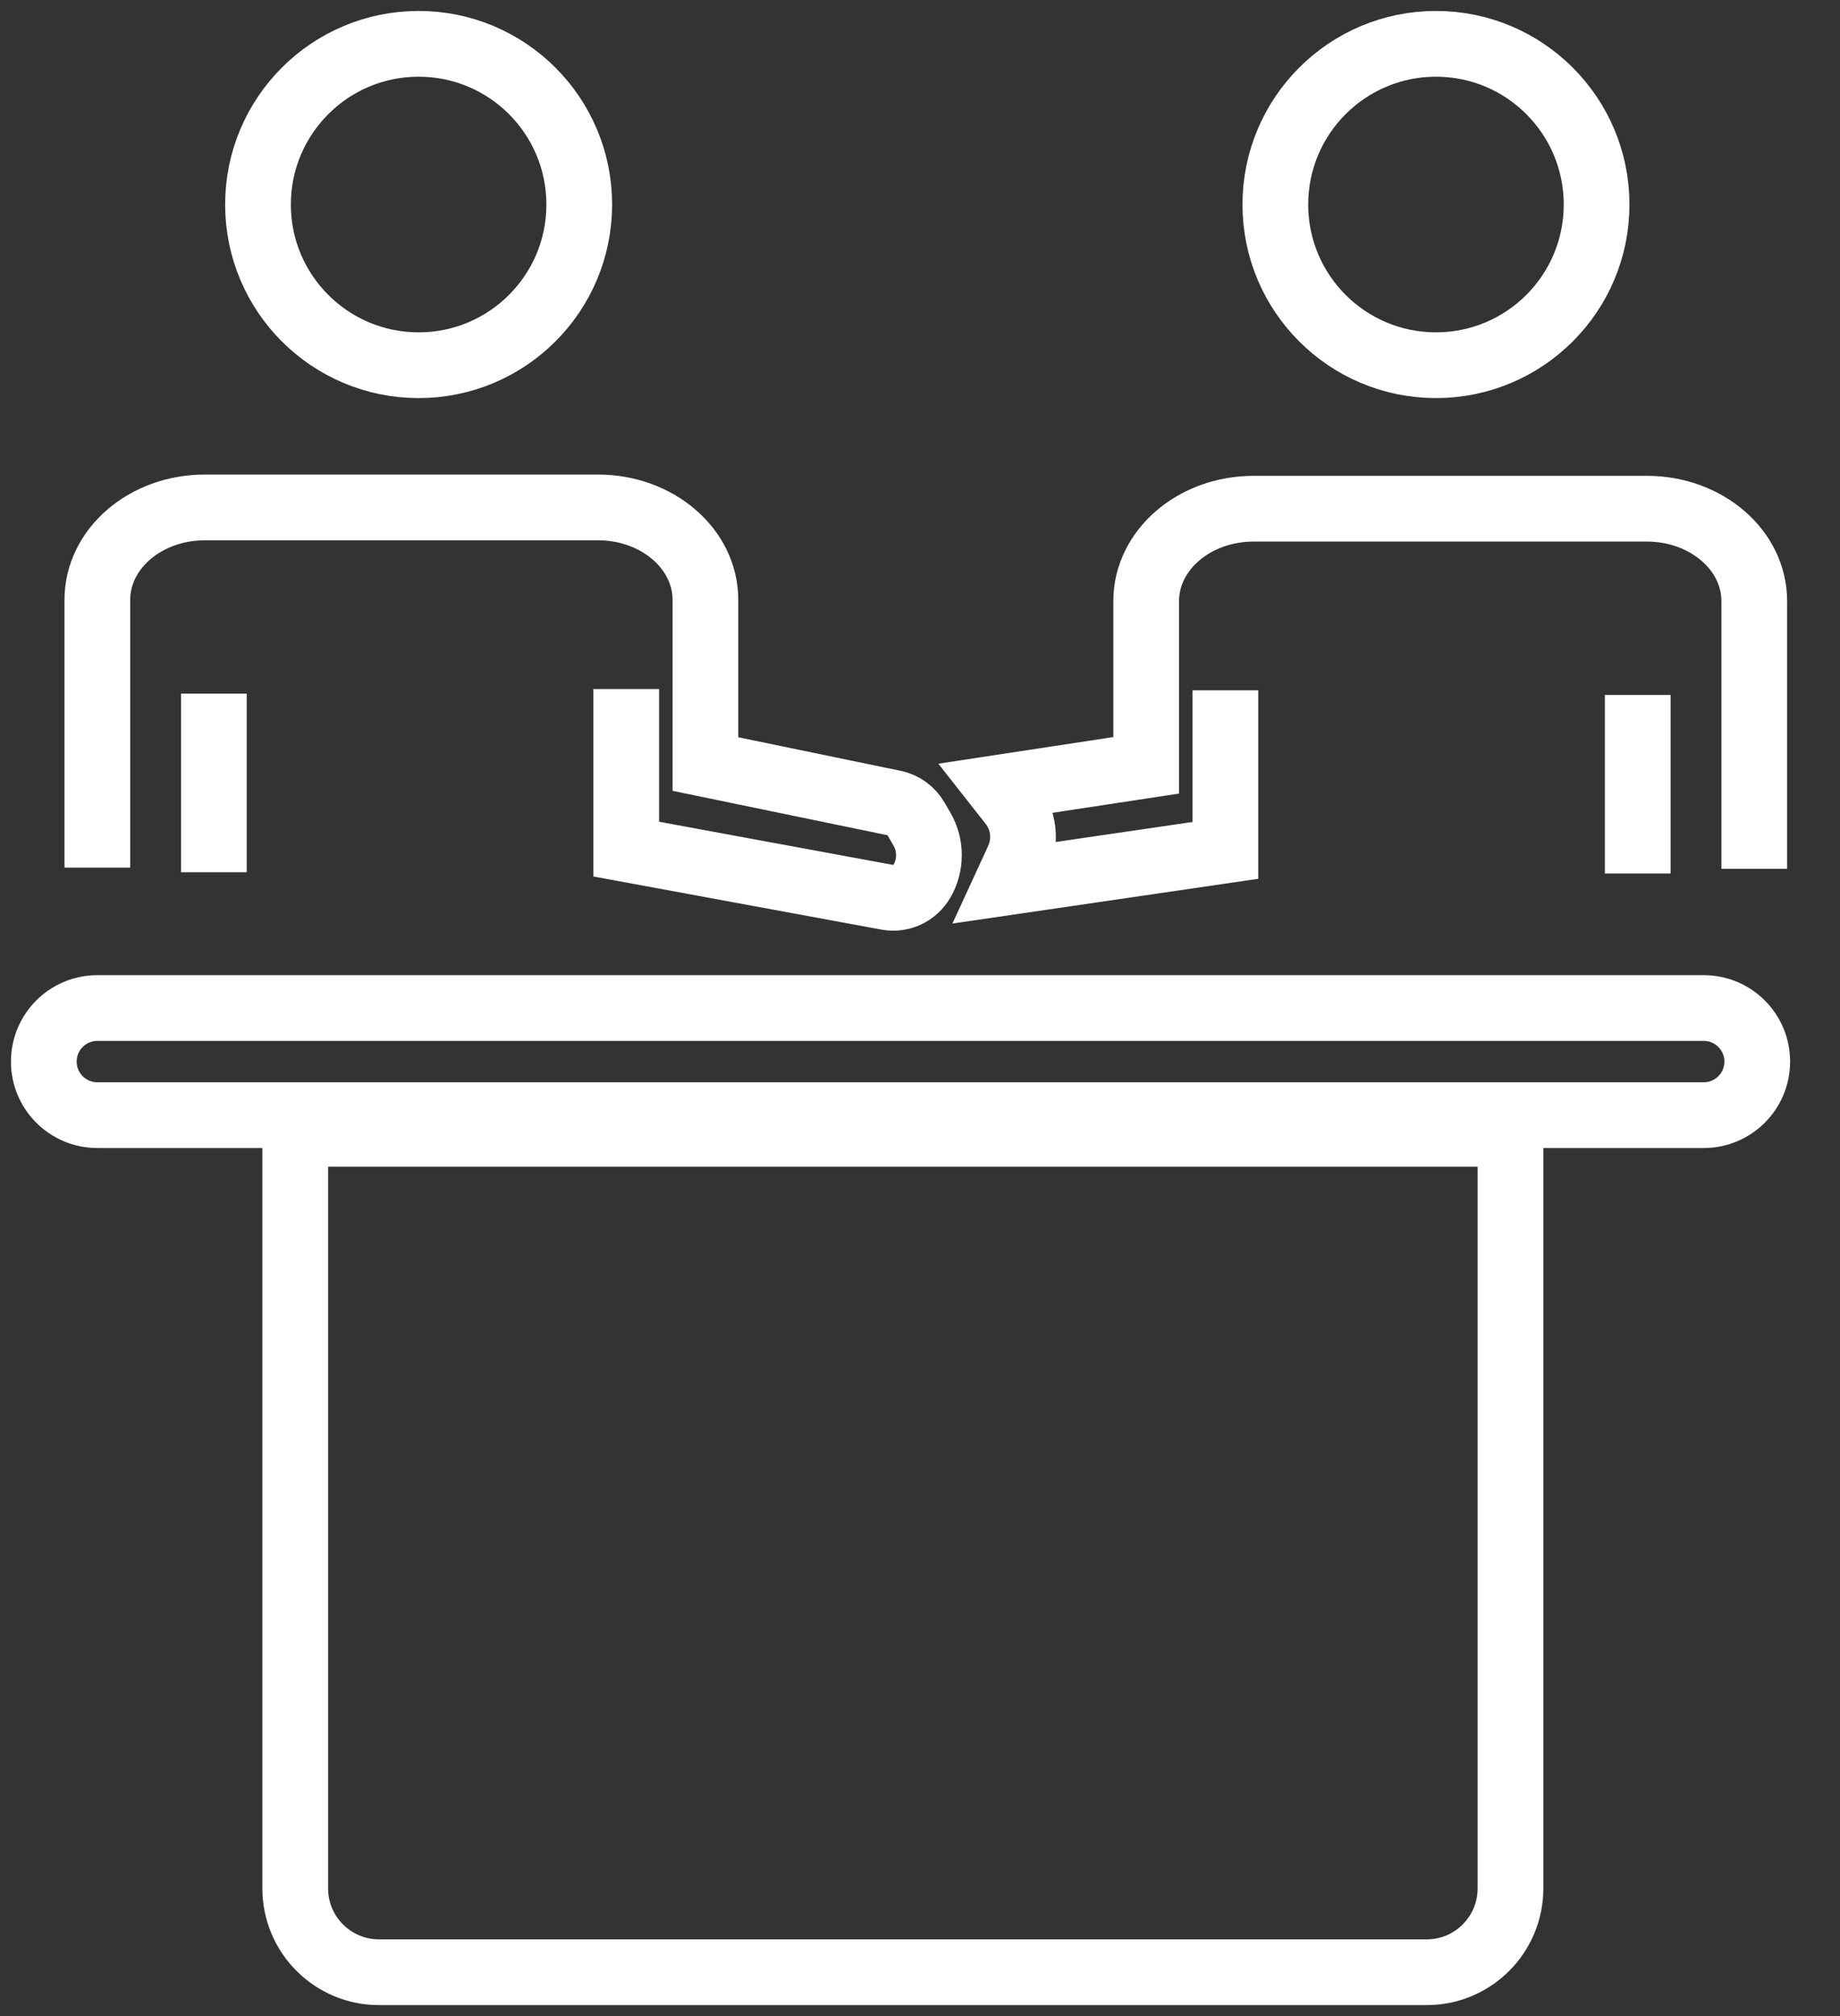 <svg width="42" height="46" viewBox="0 0 42 46" fill="none" xmlns="http://www.w3.org/2000/svg">
<rect x="0" y="0" width="42" height="46" fill="#333333" stroke="none"/>
<path d="M14.295 15.722V19.374L20.256 20.473C20.568 20.53 20.882 20.384 21.045 20.104C21.256 19.741 21.257 19.288 21.048 18.924L20.913 18.691C20.803 18.5 20.619 18.366 20.407 18.322L16.102 17.433V13.686C16.102 12.522 15.005 11.578 13.651 11.578H4.673C3.32 11.578 2.222 12.522 2.222 13.686V19.796M4.882 15.827V19.901M27.971 15.751V19.403L23 20.13L23.239 19.611C23.431 19.193 23.374 18.698 23.091 18.338L22.804 17.973L26.163 17.462V13.715C26.163 12.55 27.261 11.607 28.614 11.607H37.592C38.946 11.607 40.043 12.55 40.043 13.715V19.824M37.383 15.856V19.93M13.222 4.667C13.222 6.692 11.581 8.333 9.556 8.333C7.531 8.333 5.889 6.692 5.889 4.667C5.889 2.642 7.531 1 9.556 1C11.581 1 13.222 2.642 13.222 4.667ZM36.444 4.667C36.444 6.692 34.803 8.333 32.778 8.333C30.753 8.333 29.111 6.692 29.111 4.667C29.111 2.642 30.753 1 32.778 1C34.803 1 36.444 2.642 36.444 4.667ZM2.222 25.444H38.889C39.564 25.444 40.111 24.897 40.111 24.222C40.111 23.547 39.564 23 38.889 23H2.222C1.547 23 1 23.547 1 24.222C1 24.897 1.547 25.444 2.222 25.444ZM6.739 25.87H34.478V43.087C34.478 44.144 33.622 45 32.565 45H8.652C7.596 45 6.739 44.144 6.739 43.087V25.87Z" stroke="white" stroke-width="1.5"/>
</svg>
